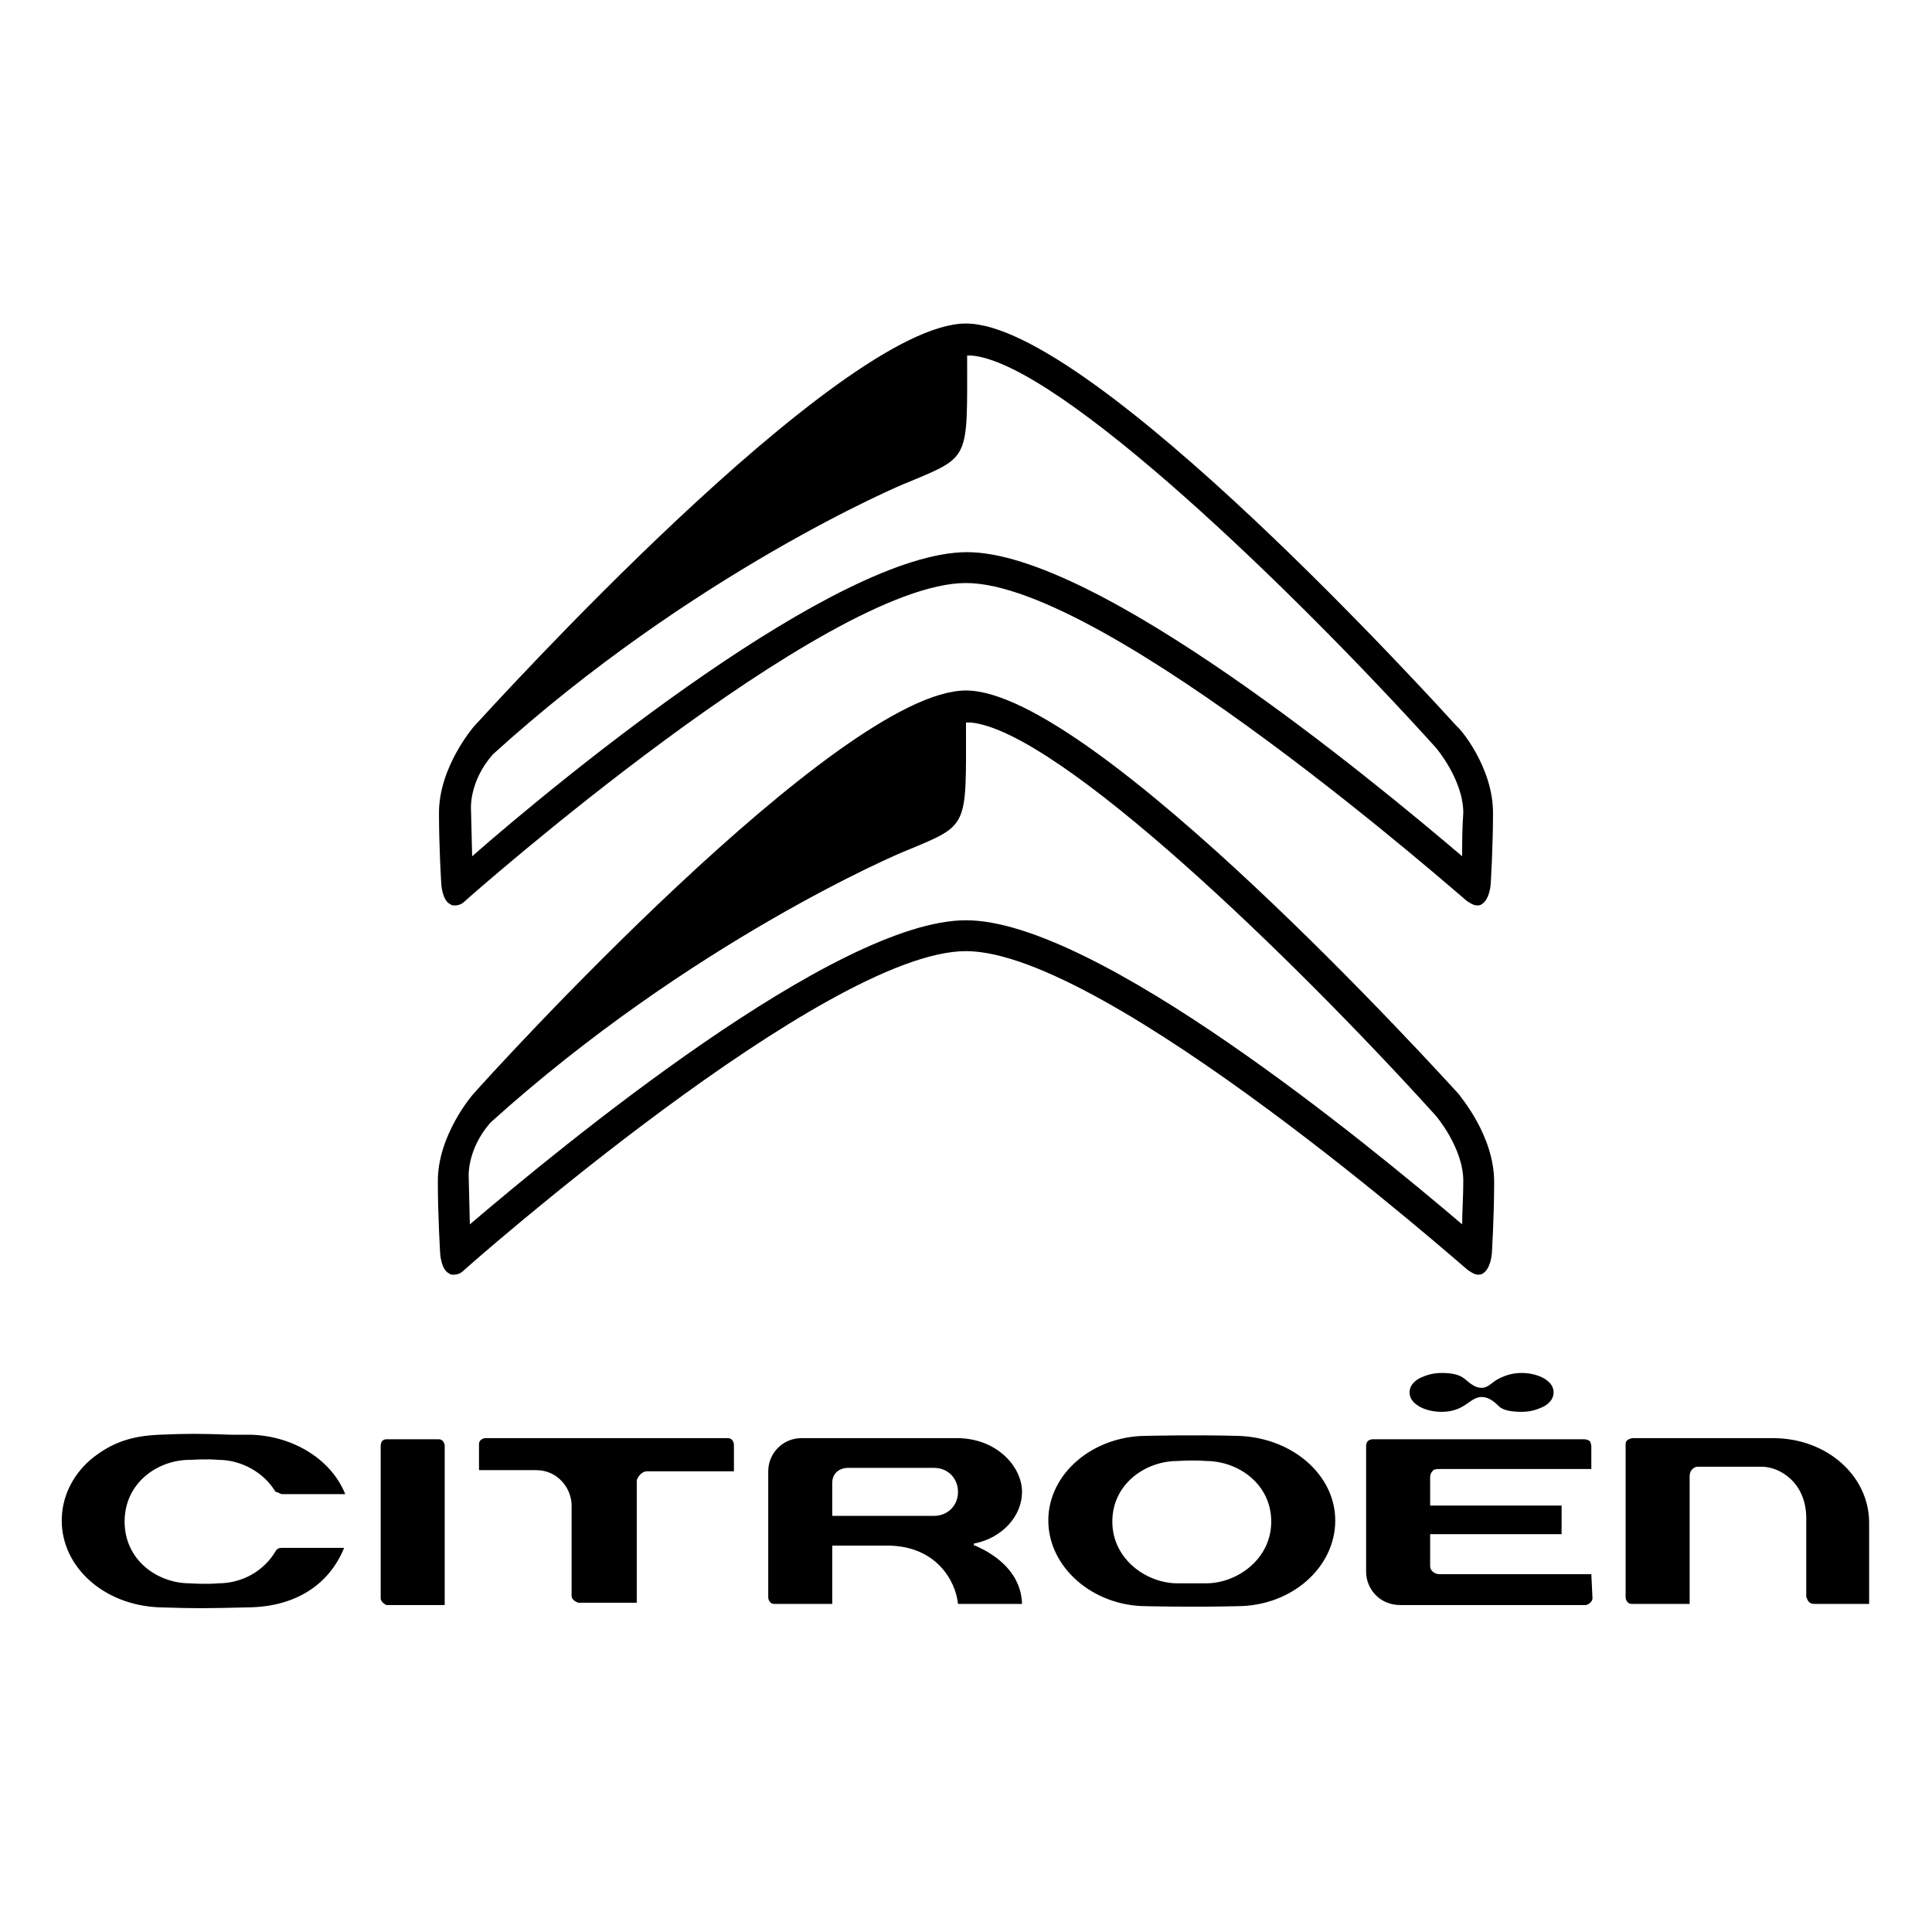 <svg enable-background="new 0 0 169 169" viewBox="0 0 169 169" xmlns="http://www.w3.org/2000/svg"><path clip-rule="evenodd" d="m105.5 138.5h-2.5c-2.7 0-5.7-2.1-5.7-5.4s2.9-5.3 5.7-5.3c0 0 1.4-.1 2.5 0 2.8 0 5.7 2 5.7 5.3s-3 5.4-5.7 5.4m2.7-12.9c-3.9-.1-7.8 0-7.9 0-4.7 0-8.6 3.3-8.6 7.4s3.9 7.5 8.6 7.5c0 0 4 .1 7.9 0 4.8 0 8.6-3.4 8.6-7.5 0-4-3.8-7.3-8.6-7.4m50.5 14.7h4.8v-7.1c0-4.1-3.7-7.4-8.4-7.4h-12.2c-.2 0-.7.1-.7.5v13.4c0 .4.3.6.5.6h5.1v-11.2c0-.5.4-.8.7-.8h5.6c1.6 0 3.9 1.4 3.9 4.5v6.9c.1.1.1.6.7.6m-102.1-11.6h7.6v-2.3c0-.3-.2-.6-.5-.6h-21.2c-.3 0-.6.2-.6.5v2.3h5c1.9 0 3.1 1.6 3.1 3.1v7.9c0 .3.3.5.6.6h5.1v-10.7c.1-.4.5-.8.9-.8m-23.3 11.1c0 .3.3.5.5.6h.3 2.3 2.5v-13.9c0-.3-.2-.6-.5-.6h-4.6c-.3 0-.5.2-.5.6zm39.5-7.2v-2.9c0-.8.6-1.3 1.4-1.3h7.5c1.2 0 2.1.9 2.1 2.1s-.9 2.1-2.1 2.1zm11 7.7h5.6c-.1-3.5-3.7-4.9-4.1-5.1h-.1v-.2h.1c2.4-.5 4.1-2.4 4.1-4.5 0-2.2-2.2-4.7-5.7-4.7h-13.6c-1.6 0-2.9 1.3-2.9 2.9v11c0 .3.2.6.5.6h5.1v-5.1h4.8c4.3 0 6 3.1 6.2 5.1zm-59.1-9.6h5.5c-1.2-3-4.5-5.1-8.3-5.2h-1.7c-2.7-.1-3.9-.1-6.2 0-2.7.1-4.4.8-6.1 2.2-1.6 1.4-2.5 3.3-2.5 5.3 0 4.1 3.7 7.4 8.5 7.6 3.3.1 3.7.1 8 0 4-.1 6.9-2 8.2-5.2h-5.5c-.2 0-.4.1-.5.3-1 1.7-2.9 2.8-5 2.8-1.1.1-2.5 0-2.5 0-2.8 0-5.7-2-5.7-5.4s2.9-5.4 5.7-5.4c.3 0 1.4-.1 2.5 0 2 0 4 1.1 5 2.8.2 0 .4.2.6.2m114.5 7h-13.3c-.4 0-.8-.3-.8-.7v-2.8h11.5v-2.5h-11.5v-2.5s0-.3.2-.5c.1-.2.4-.2.7-.2h13.2v-2c0-.2-.1-.3-.1-.4-.2-.2-.5-.2-.5-.2h-18.5c-.1 0-.6 0-.6.6v11c0 1.4 1.1 2.9 3 2.9h16.2c.1 0 .3-.1.4-.2s.2-.2.2-.4zm-4.1-17.1c-.5-.3-1.2-.5-2-.5s-1.4.2-2 .5-.9.8-1.5.8-1-.4-1.5-.8-1.2-.5-2-.5-1.4.2-2 .5c-.5.3-.8.7-.8 1.2s.3.9.8 1.2 1.2.5 2 .5 1.4-.2 1.9-.5 1-.8 1.6-.8 1.1.4 1.5.8 1.2.5 2 .5 1.4-.2 2-.5c.5-.3.8-.7.8-1.2s-.3-.9-.8-1.2m-7.2-13.5c-8.1-6.9-32-26.6-43.4-26.6s-35.3 19.7-43.4 26.6l-.1-4.1s-.2-2.4 1.9-4.8c17.5-15.8 35.8-23.6 36.4-23.8 5.5-2.3 5.2-1.9 5.2-11.2h.4c7.7.7 28.4 20.8 40.7 34.4 0 0 2.4 2.8 2.4 5.7 0 1.4-.1 2.7-.1 3.8m-.3-11.4c-1.3-1.4-32-35.3-43.1-35.3s-41.8 33.8-43.1 35.3c-.1.1-3.1 3.6-3.1 7.6 0 3.1.2 6.2.2 6.3s.1 1.5.8 1.8c.1.1.2.1.4.1.3 0 .6-.1.9-.4s31.6-27.9 43.9-27.9 43.5 27.6 43.9 27.9c.3.2.6.4.9.4.1 0 .3 0 .4-.1.7-.4.8-1.7.8-1.8 0 0 .2-3.2.2-6.2 0-4.1-3-7.5-3.1-7.7m.3-20.8c-8.1-6.9-32-26.6-43.3-26.6-11.4 0-35.3 19.6-43.3 26.6l-.1-4.1s-.2-2.4 1.9-4.8c17.4-15.8 35.7-23.6 36.3-23.8 5.5-2.3 5.2-1.9 5.2-11.1h.4c7.7.7 28.4 20.8 40.6 34.3 0 0 2.4 2.8 2.4 5.7-.1 1.4-.1 2.7-.1 3.8m-.4-11.3c-1.3-1.4-31.9-35.3-43-35.3s-41.7 33.8-43 35.2c-.1.1-3.1 3.6-3.1 7.6 0 3.1.2 6.2.2 6.2 0 .1.1 1.5.8 1.8.1.1.2.1.4.1.3 0 .6-.1.9-.4s31.5-27.8 43.8-27.8 43.5 27.6 43.8 27.8.6.4.9.4c.1 0 .3 0 .4-.1.7-.4.8-1.7.8-1.8 0 0 .2-3.2.2-6.2 0-4-2.9-7.4-3.1-7.5" fill-rule="evenodd"/></svg>